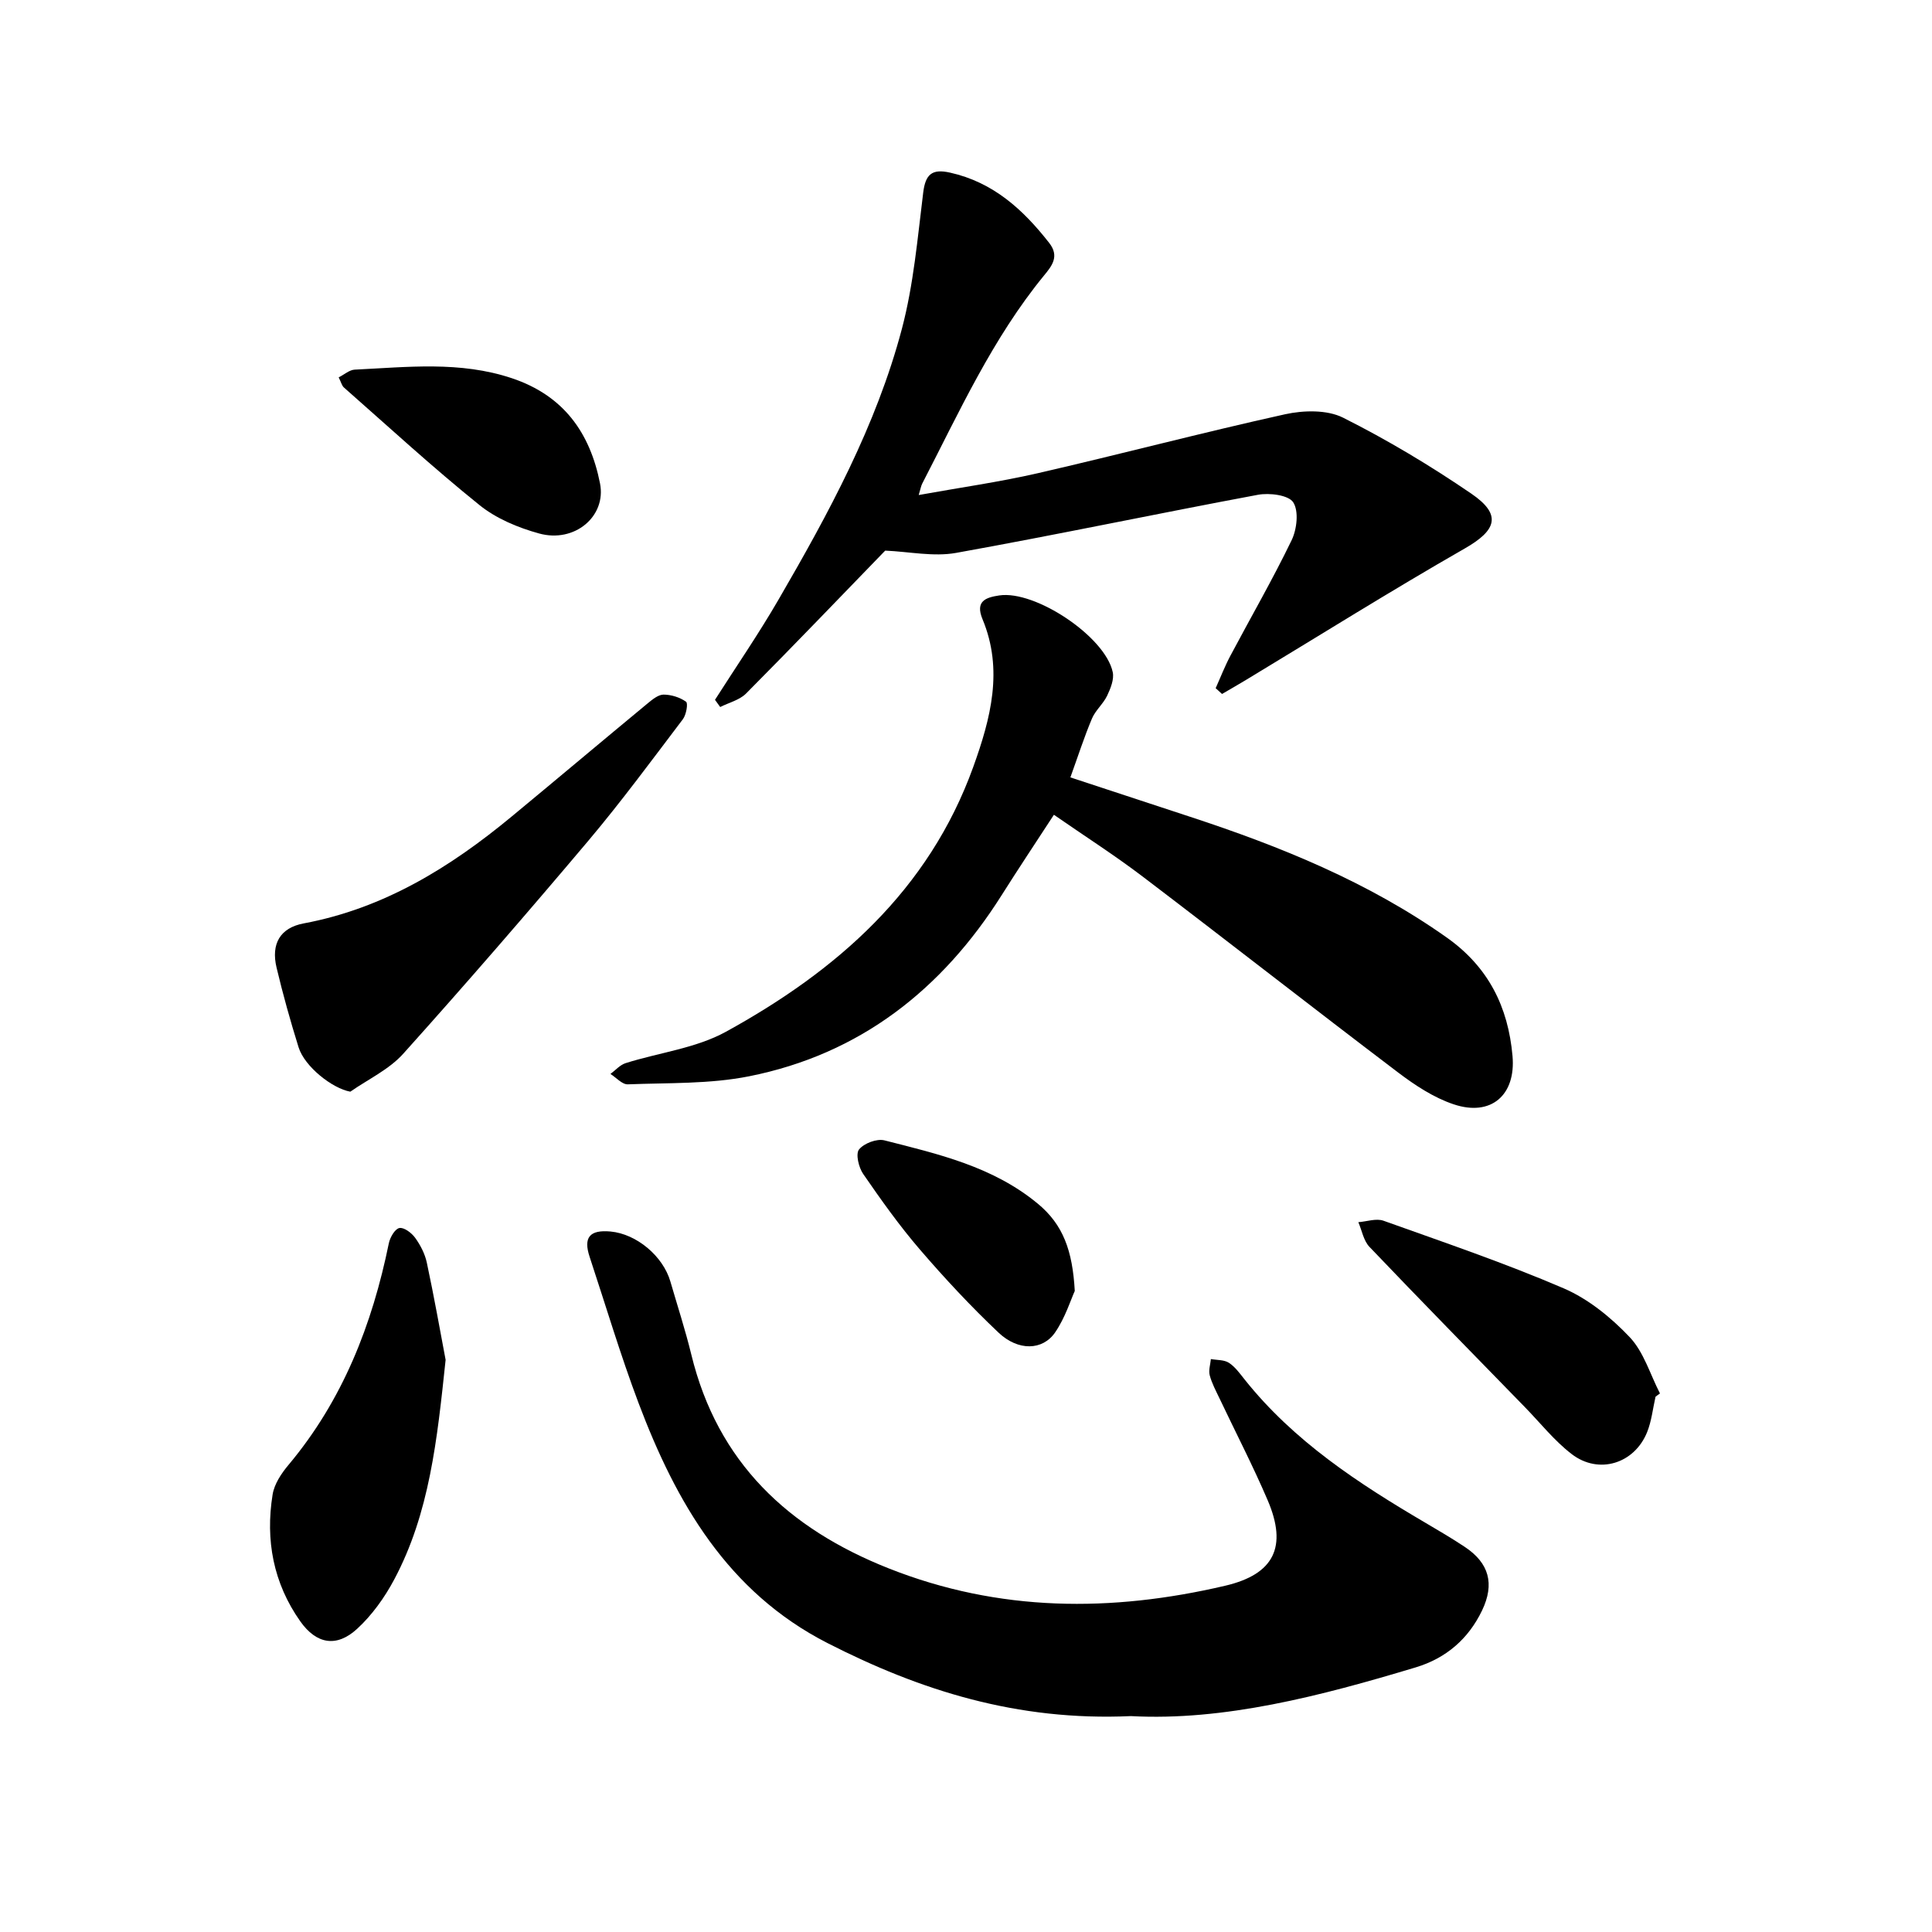 <svg enable-background="new 0 0 400 400" viewBox="0 0 400 400" xmlns="http://www.w3.org/2000/svg"><path d="m234.14 355.3c-23.57 1.07-43.64-5.32-62.84-15.13-20.65-10.56-31.32-29.08-39.1-49.7-3.75-9.94-6.78-20.15-10.12-30.24-1.34-4.04 0-5.65 4.32-5.26 5.39.5 10.87 5.08 12.4 10.37 1.46 5.03 3.09 10.02 4.33 15.11 5.44 22.35 20.09 36.04 40.88 44.27 22.85 9.05 46.12 9.1 69.65 3.59 10.12-2.37 12.94-8.04 8.79-17.72-3.05-7.13-6.63-14.03-9.95-21.04-.75-1.58-1.6-3.14-2.04-4.81-.27-1.03.13-2.24.24-3.36 1.26.23 2.74.13 3.73.77 1.29.84 2.26 2.21 3.25 3.45 10.19 12.8 23.59 21.54 37.46 29.69 2.74 1.61 5.48 3.22 8.13 4.98 5.03 3.34 6.22 7.65 3.57 13.17-2.83 5.89-7.45 9.87-13.69 11.76-19.79 5.96-39.73 11.14-59.01 10.1z"/><path d="m218.2 168.69c-3.76 5.77-7.36 11.17-10.82 16.65-12.36 19.57-29.36 32.92-52.27 37.49-8.17 1.63-16.73 1.34-25.12 1.67-1.17.05-2.4-1.39-3.6-2.15 1.04-.77 1.97-1.87 3.14-2.24 6.93-2.19 14.54-3.07 20.77-6.5 22.93-12.61 41.97-29.23 51.2-54.82 3.61-10.02 6.28-20.12 1.92-30.59-1.57-3.78.72-4.51 3.46-4.92 7.46-1.13 21.95 8.54 23.5 15.88.32 1.49-.45 3.38-1.16 4.88-.81 1.69-2.42 3.02-3.14 4.73-1.6 3.79-2.86 7.72-4.47 12.18 8.37 2.76 16.55 5.46 24.74 8.14 18.76 6.15 36.92 13.51 53.19 25.02 8.61 6.09 12.71 14.34 13.61 24.52.72 8.1-4.44 12.61-12.2 10-4.09-1.37-7.95-3.91-11.44-6.55-17.74-13.45-35.27-27.17-52.99-40.64-5.81-4.41-11.96-8.34-18.32-12.75z"/><path d="m251.69 142.48c1-2.22 1.88-4.51 3.02-6.66 4.24-8 8.78-15.84 12.71-23.98 1.09-2.26 1.51-6.01.33-7.84-.98-1.51-4.93-2-7.3-1.56-20.86 3.89-41.62 8.28-62.5 12.03-4.69.84-9.73-.26-14.68-.47-9.15 9.44-18.88 19.59-28.79 29.57-1.36 1.37-3.56 1.9-5.37 2.81-.36-.5-.72-.99-1.08-1.49 4.4-6.9 9.04-13.65 13.14-20.72 10.37-17.86 20.26-36.04 25.57-56.14 2.41-9.14 3.23-18.73 4.4-28.16.47-3.79 1.81-4.97 5.56-4.13 8.93 1.99 15.12 7.64 20.53 14.56 2.16 2.77.56 4.75-1.06 6.72-10.68 13.03-17.57 28.28-25.22 43.08-.28.54-.37 1.17-.74 2.39 8.5-1.54 16.64-2.68 24.62-4.51 17.11-3.93 34.09-8.42 51.23-12.21 3.82-.84 8.68-.96 12 .7 9.19 4.61 18.08 9.94 26.57 15.74 6.36 4.35 5.23 7.58-1.39 11.36-15.23 8.72-30.12 18.05-45.15 27.13-1.68 1.02-3.39 1.99-5.08 2.98-.44-.39-.88-.8-1.32-1.2z"/><path d="m72.53 226.02c-3.73-.67-9.45-5.17-10.71-9.18-1.7-5.45-3.24-10.95-4.56-16.5-1.18-4.94.75-8.25 5.62-9.16 16.59-3.1 30.34-11.6 43.06-22.13 9.42-7.79 18.76-15.66 28.18-23.45.96-.79 2.18-1.79 3.27-1.79 1.59.01 3.37.56 4.65 1.48.45.32.04 2.7-.66 3.62-6.41 8.45-12.71 17.01-19.54 25.12-12.57 14.89-25.33 29.63-38.35 44.13-2.93 3.27-7.26 5.28-10.96 7.86z"/><path d="m92.26 281.54c-1.75 16.57-3.33 31.77-10.67 45.53-1.98 3.71-4.57 7.33-7.65 10.16-4.25 3.91-8.43 3.18-11.77-1.55-5.58-7.9-7.25-16.82-5.73-26.25.35-2.19 1.83-4.4 3.31-6.16 11.21-13.38 17.31-29.01 20.76-45.89.25-1.21 1.27-2.96 2.18-3.13.95-.18 2.53 1.01 3.26 2.02 1.09 1.51 2.02 3.31 2.41 5.11 1.52 7.11 2.79 14.28 3.9 20.16z"/><path d="m342.76 289.18c-.56 2.46-.82 5.04-1.75 7.35-2.64 6.52-10.01 8.81-15.6 4.53-3.61-2.77-6.51-6.46-9.71-9.74-10.75-11.03-21.53-22.02-32.17-33.17-1.22-1.28-1.56-3.39-2.3-5.11 1.75-.13 3.7-.84 5.21-.3 12.5 4.47 25.1 8.75 37.29 13.99 5.09 2.19 9.8 6.02 13.66 10.09 2.94 3.09 4.25 7.73 6.29 11.68-.32.21-.62.45-.92.68z"/><path d="m70.12 78.13c1.19-.6 2.22-1.54 3.29-1.6 10.9-.52 21.79-1.82 32.55 1.77 10.73 3.58 16.2 11.3 18.27 21.8 1.34 6.81-5.28 12.38-12.62 10.35-4.35-1.2-8.87-3.08-12.34-5.88-9.64-7.76-18.77-16.16-28.07-24.35-.43-.38-.57-1.08-1.08-2.09z"/><path d="m222.52 267.28c-.84 1.85-1.98 5.53-4.06 8.57-2.58 3.77-7.64 3.91-11.72.06-5.75-5.44-11.17-11.26-16.33-17.26-4.23-4.92-8.01-10.25-11.7-15.6-.93-1.35-1.59-4.14-.86-5.06 1.02-1.28 3.69-2.29 5.26-1.89 11.16 2.84 22.42 5.4 31.72 13.08 5.3 4.36 7.23 9.79 7.69 18.1z"/></svg>